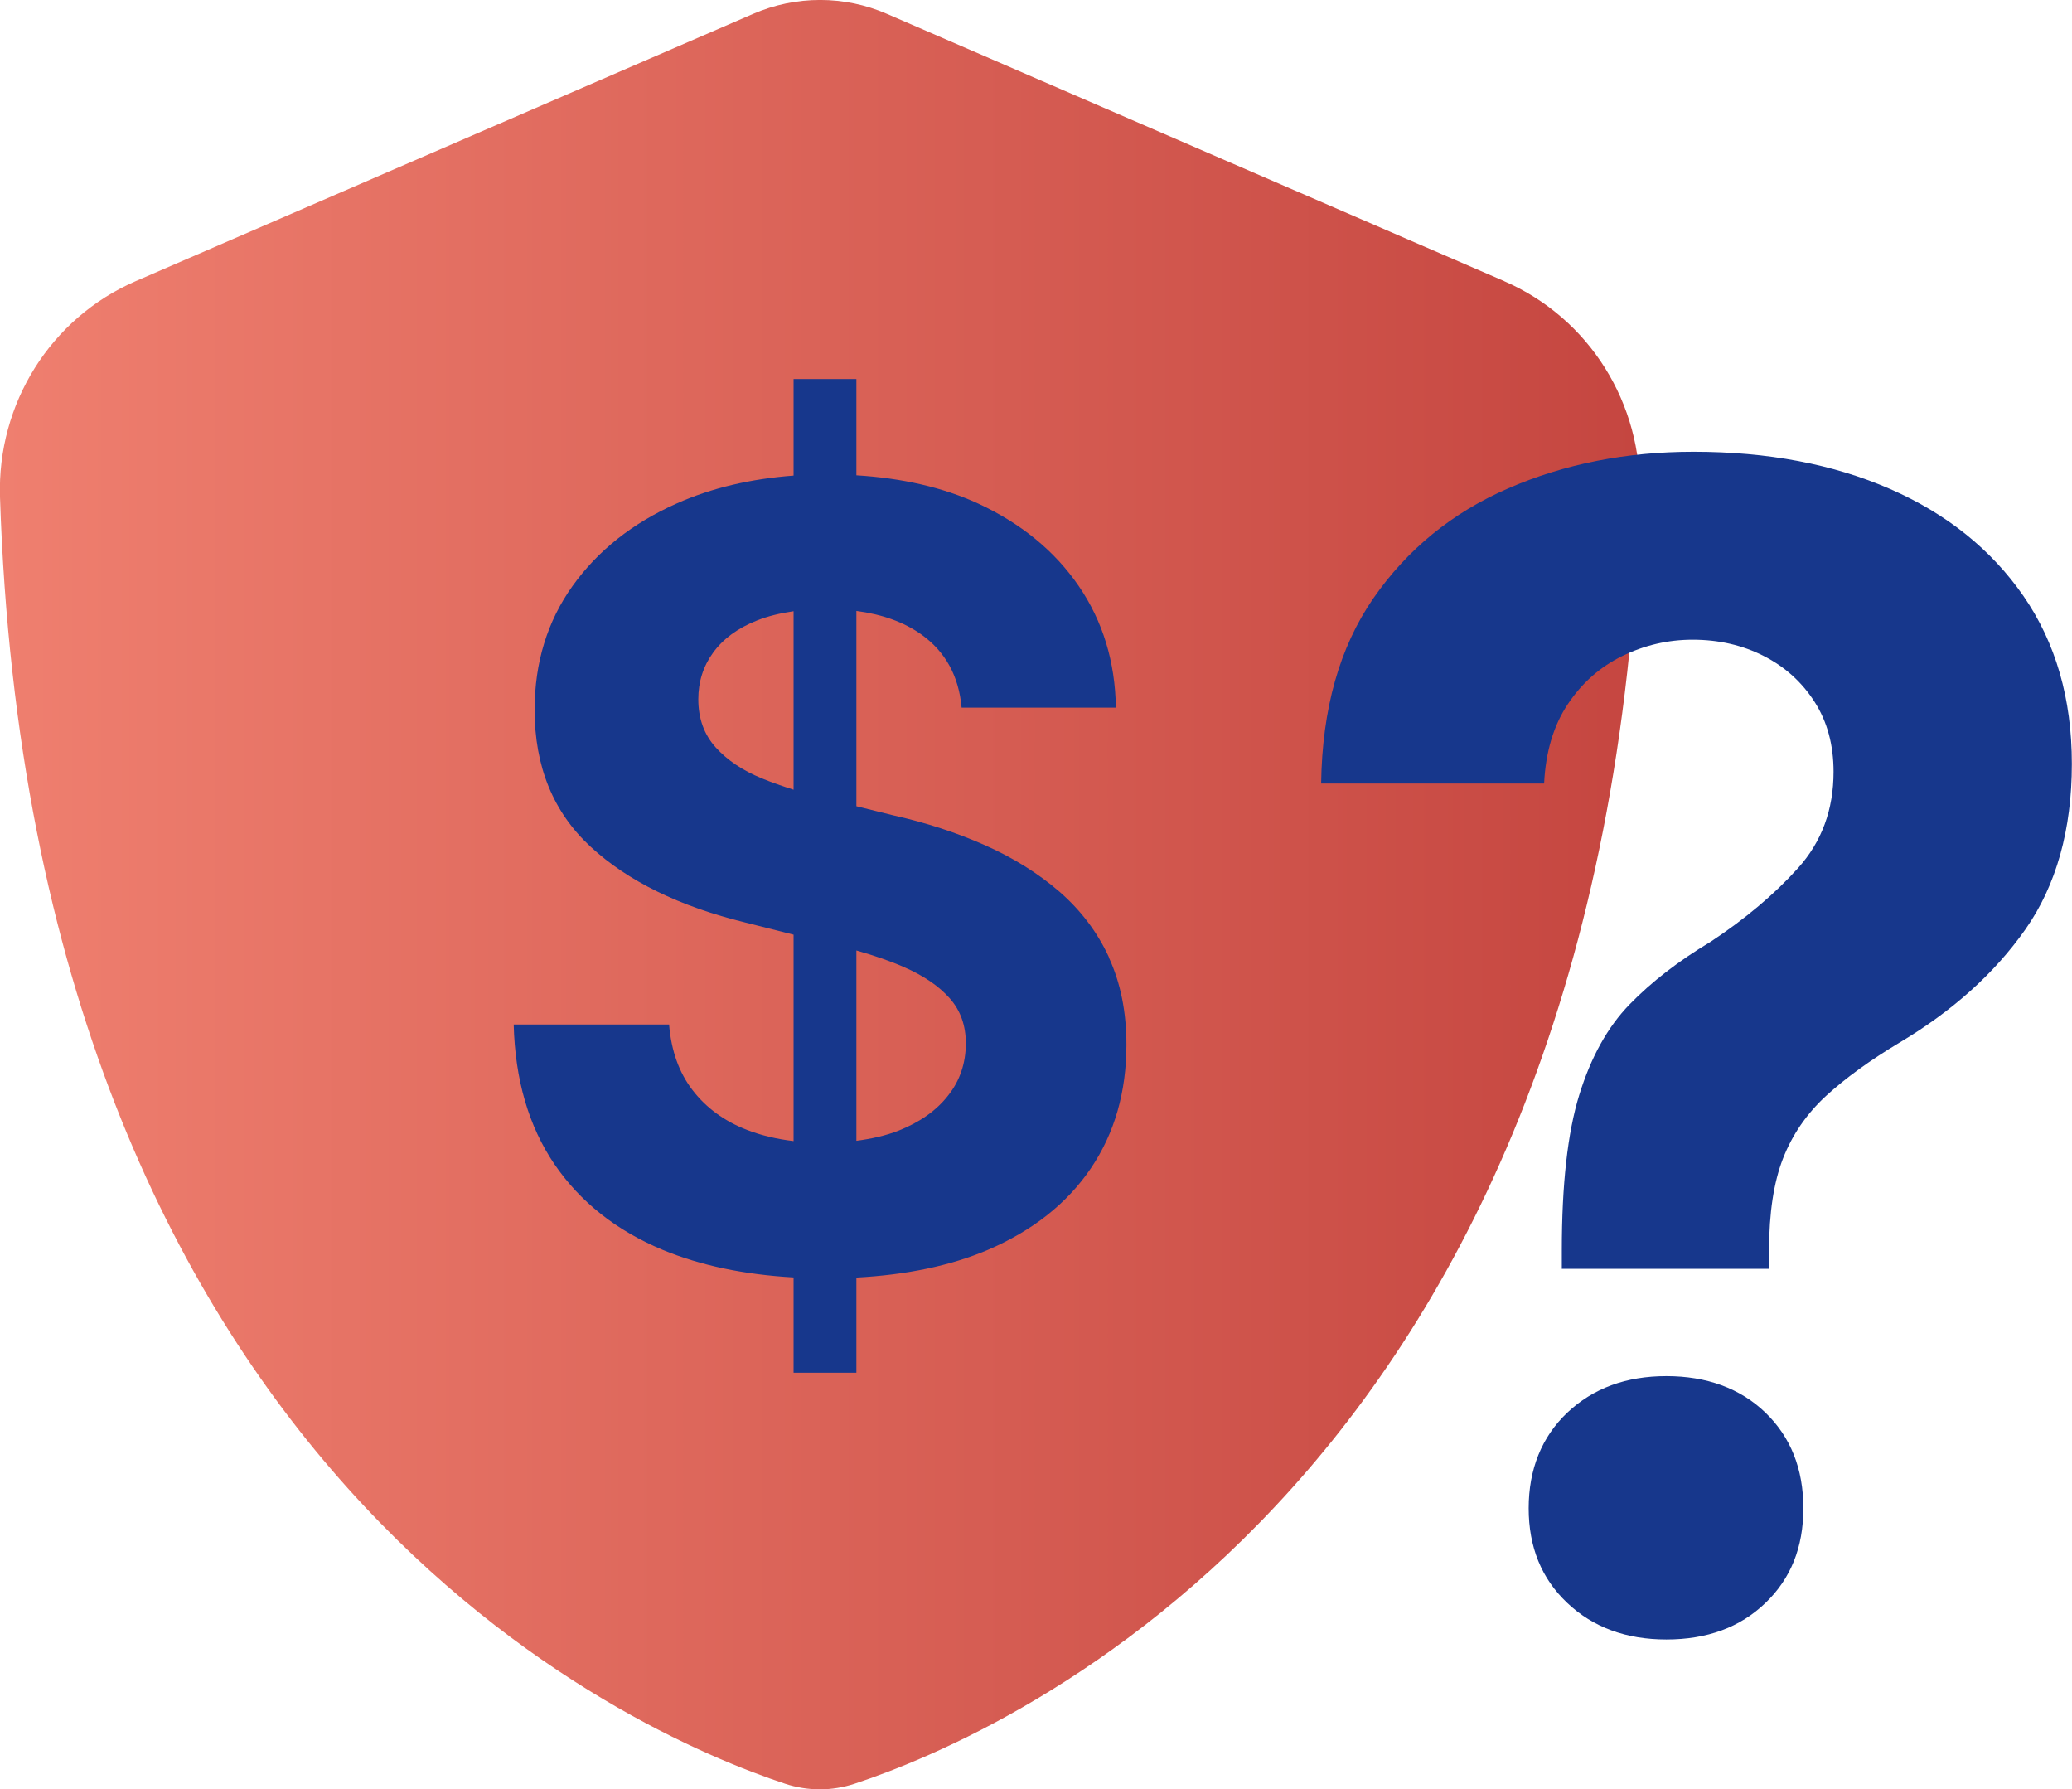 <svg width="139" height="120" viewBox="0 0 139 120" fill="none" xmlns="http://www.w3.org/2000/svg">
<g clip-path="url(#clip0_545_1722)">
<path d="M100.911 18.856L59.495 0.927C56.639 -0.312 53.396 -0.312 50.531 0.927L9.105 18.856C3.384 21.333 -0.198 27.083 -8.40658e-06 33.333C2.14 98.856 42.472 116.265 52.67 119.631C54.188 120.132 55.809 120.132 57.327 119.631C67.525 116.265 107.858 98.856 109.997 33.333C110.205 27.083 106.623 21.333 100.902 18.856H100.911Z" fill="url(#paint0_linear_545_1722)"/>
<path d="M74.388 64.189C73.606 62.496 72.493 61.04 71.07 59.801C69.647 58.572 67.978 57.532 66.084 56.69C64.189 55.849 62.144 55.177 59.938 54.686L57.45 54.071V40.974C59.184 41.201 60.645 41.721 61.824 42.563C63.426 43.716 64.321 45.343 64.51 47.461H74.859C74.812 44.388 73.983 41.664 72.371 39.31C70.759 36.955 68.506 35.111 65.632 33.778C63.247 32.681 60.513 32.066 57.45 31.877V25.419H53.237V31.896C50.362 32.114 47.742 32.719 45.395 33.768C42.435 35.083 40.107 36.927 38.41 39.3C36.714 41.674 35.865 44.444 35.865 47.612C35.865 51.414 37.119 54.478 39.617 56.785C42.124 59.102 45.583 60.794 50.004 61.872L53.237 62.686V76.53C52.115 76.397 51.069 76.151 50.117 75.782C48.599 75.196 47.383 74.307 46.469 73.125C45.555 71.943 45.027 70.468 44.886 68.709H34.461C34.555 72.416 35.469 75.537 37.194 78.08C38.929 80.615 41.342 82.525 44.443 83.82C46.997 84.879 49.938 85.485 53.237 85.674V92.066H57.45V85.683C60.796 85.504 63.746 84.898 66.263 83.83C69.279 82.534 71.589 80.709 73.181 78.355C74.774 76 75.566 73.229 75.566 70.061C75.566 67.858 75.17 65.91 74.388 64.218V64.189ZM51.097 52.199C49.806 51.669 48.779 50.979 48.006 50.118C47.233 49.258 46.846 48.189 46.846 46.894C46.846 45.721 47.176 44.681 47.845 43.764C48.515 42.846 49.485 42.128 50.777 41.617C51.512 41.324 52.332 41.125 53.237 40.993V52.965C52.502 52.728 51.785 52.482 51.097 52.199ZM63.596 73.485C62.804 74.496 61.692 75.272 60.278 75.83C59.429 76.161 58.477 76.378 57.45 76.511V63.745C58.647 64.085 59.722 64.454 60.645 64.861C61.984 65.447 63.002 66.147 63.718 66.96C64.434 67.773 64.793 68.775 64.793 69.967C64.793 71.3 64.397 72.482 63.596 73.485Z" fill="#17378C"/>
<path d="M104.775 85.106V83.858C104.775 79.451 105.161 75.972 105.944 73.437C106.726 70.903 107.848 68.879 109.318 67.366C110.789 65.853 112.598 64.454 114.747 63.168C117.066 61.636 119.027 59.99 120.62 58.222C122.212 56.454 123.004 54.298 123.004 51.764C123.004 49.957 122.58 48.397 121.732 47.073C120.883 45.749 119.752 44.728 118.329 44C116.906 43.272 115.313 42.903 113.55 42.903C111.891 42.903 110.317 43.272 108.828 44C107.339 44.728 106.123 45.806 105.171 47.234C104.219 48.662 103.691 50.43 103.587 52.548H88.629C88.695 47.546 89.864 43.404 92.135 40.123C94.407 36.842 97.423 34.383 101.193 32.747C104.964 31.111 109.101 30.298 113.607 30.298C118.593 30.298 122.985 31.13 126.793 32.794C130.601 34.459 133.589 36.861 135.748 39.981C137.906 43.111 138.99 46.856 138.99 51.234C138.99 55.612 137.953 59.376 135.87 62.336C133.787 65.296 130.969 67.82 127.406 69.939C125.436 71.121 123.796 72.312 122.495 73.504C121.195 74.704 120.233 76.104 119.611 77.702C118.989 79.3 118.678 81.352 118.678 83.849V85.097H104.756L104.775 85.106ZM111.788 109.957C109.092 109.957 106.868 109.144 105.143 107.508C103.408 105.872 102.551 103.754 102.551 101.154C102.551 98.553 103.418 96.378 105.143 94.742C106.877 93.106 109.092 92.293 111.788 92.293C114.483 92.293 116.736 93.106 118.433 94.742C120.129 96.378 120.978 98.515 120.978 101.154C120.978 103.792 120.129 105.882 118.433 107.508C116.736 109.144 114.521 109.957 111.788 109.957Z" fill="#17378C"/>
</g>
<defs>
<linearGradient id="paint0_linear_545_1722" x1="-8.40714e-06" y1="60" x2="110.016" y2="60" gradientUnits="userSpaceOnUse">
<stop stop-color="#EF7F6F"/>
<stop offset="1" stop-color="#C54640"/>
</linearGradient>
<clipPath id="clip0_545_1722">
<rect width="139" height="120" fill="white"/>
</clipPath>
</defs>
</svg>
